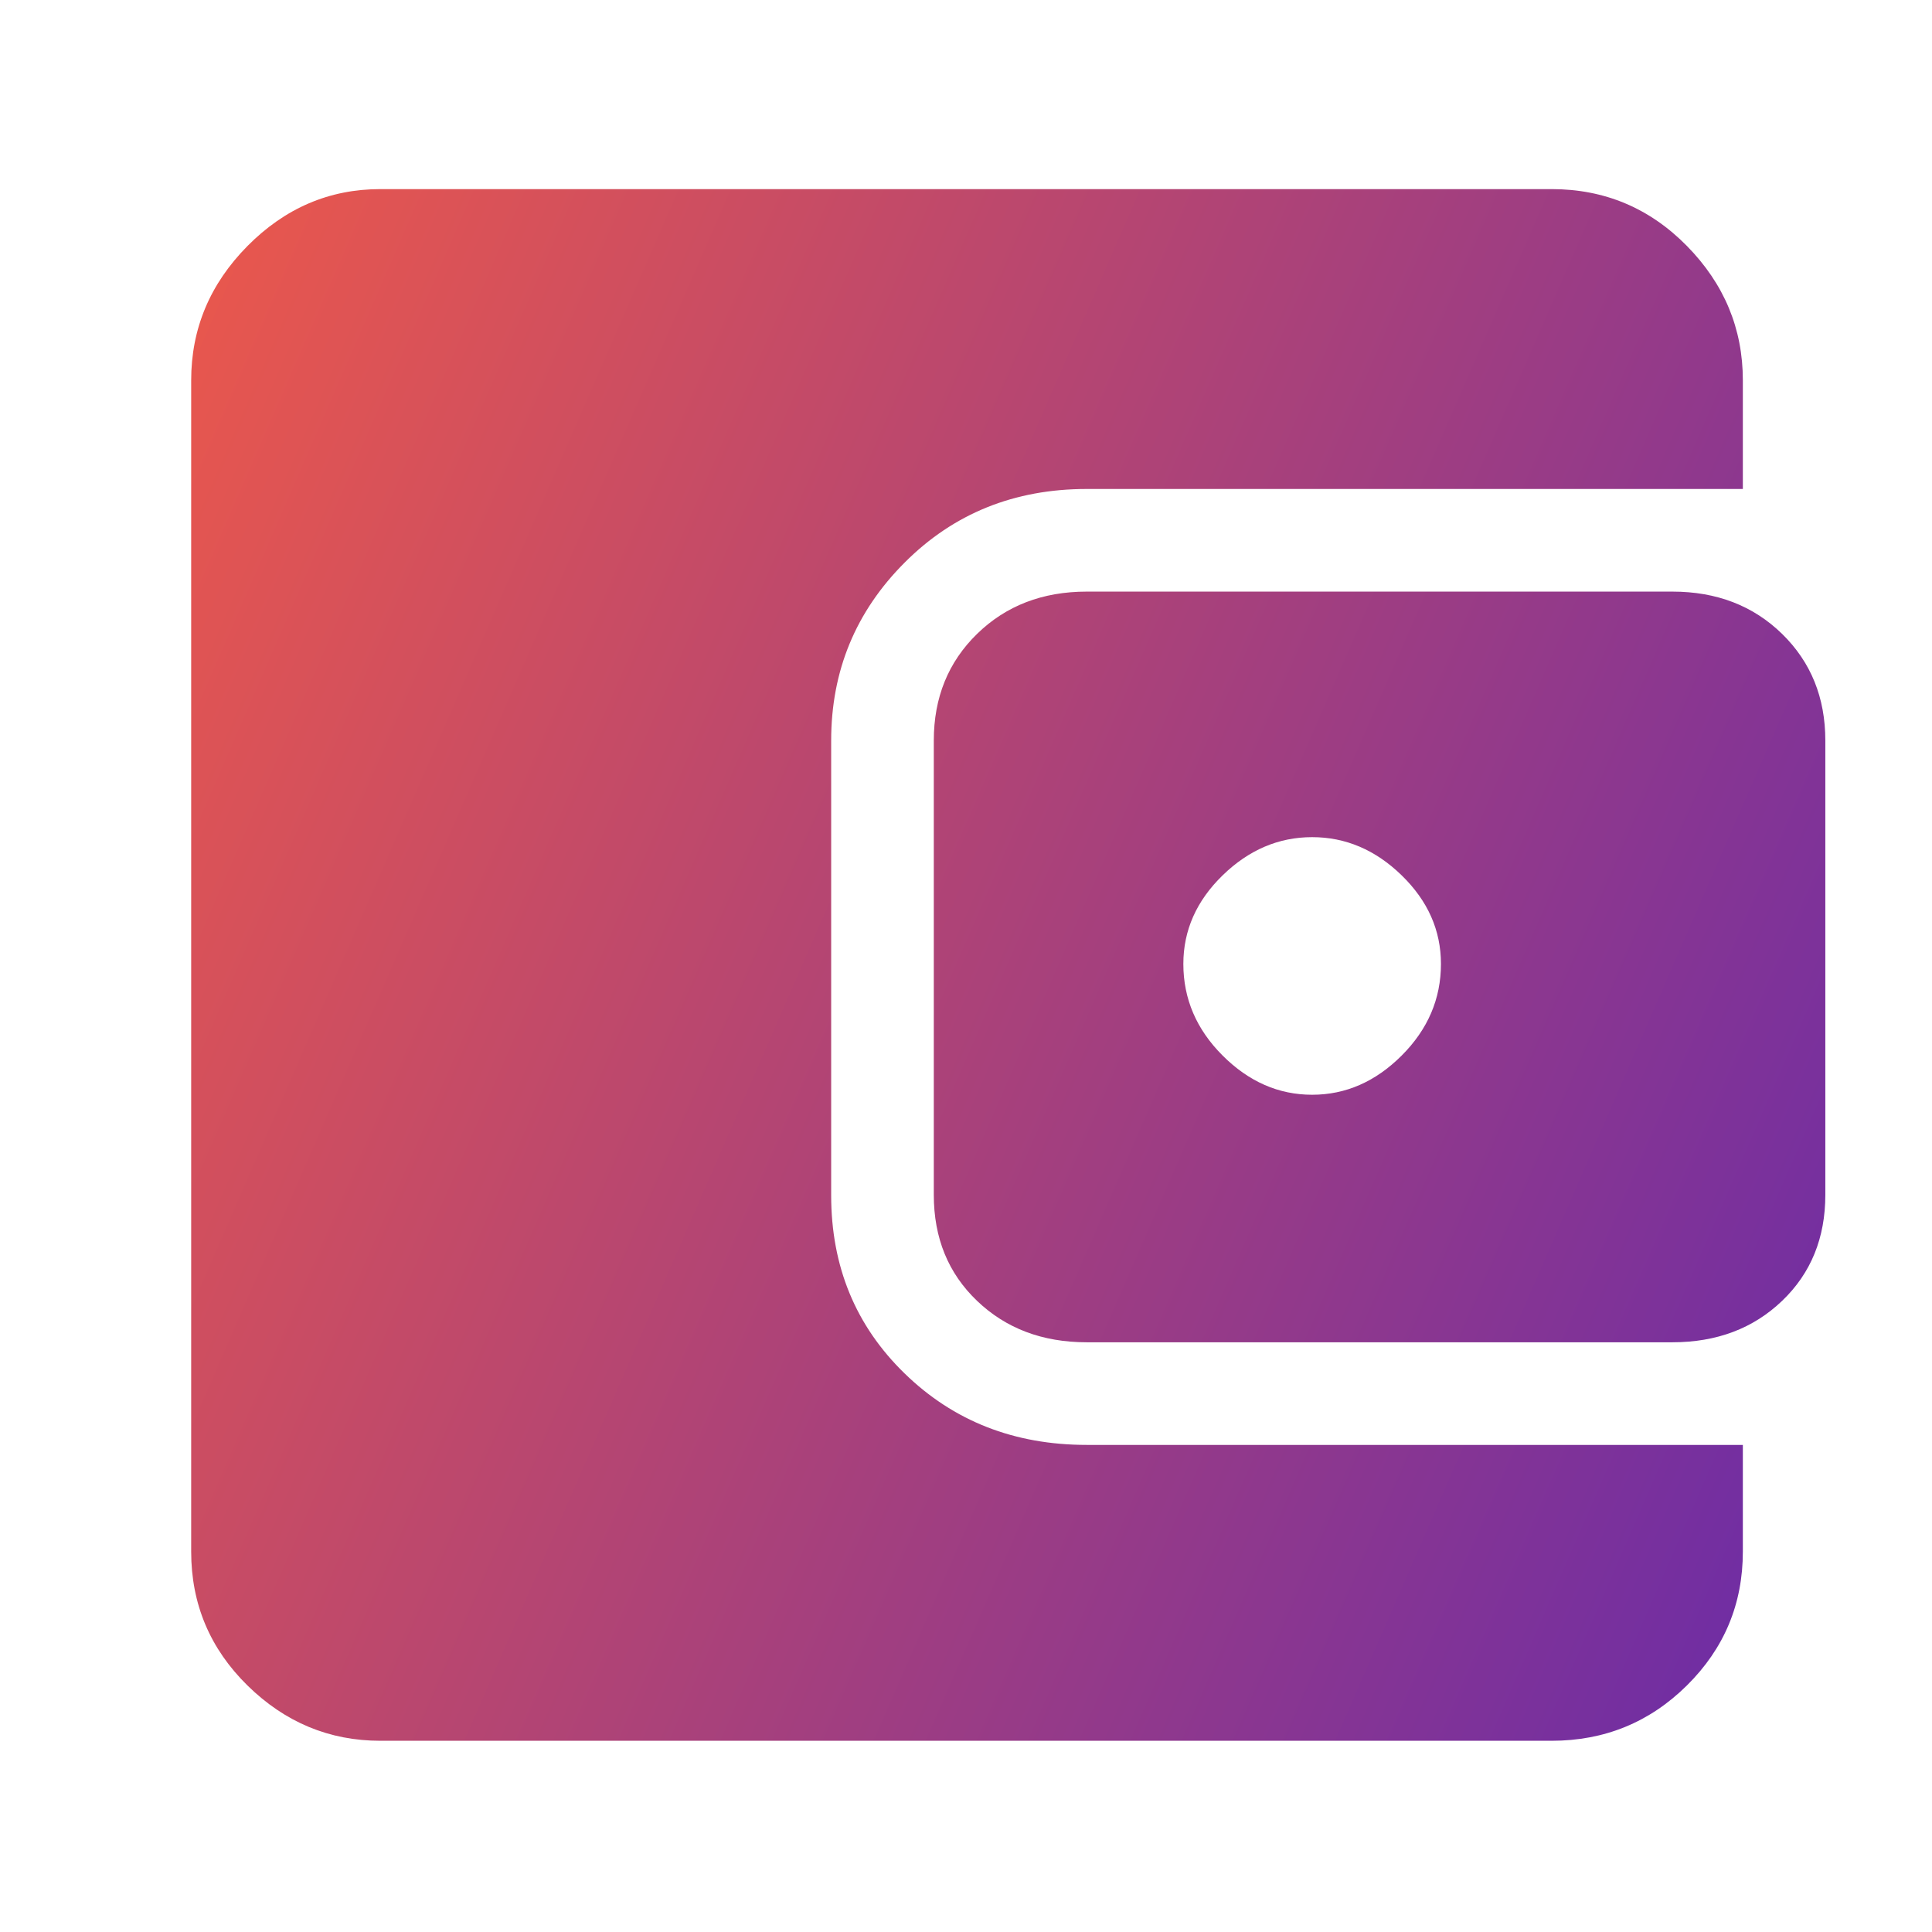 <svg xmlns="http://www.w3.org/2000/svg" width="42" height="42" viewBox="0 0 42 42" fill="none"><mask id="mask0_558_9614" style="mask-type:alpha" maskUnits="userSpaceOnUse" x="0" y="0" width="42" height="42"><rect width="42" height="42" fill="#D9D9D9"></rect></mask><g mask="url(#mask0_558_9614)"><path d="M8.269 37.843C7.159 37.843 6.196 37.442 5.38 36.641C4.564 35.839 4.156 34.869 4.156 33.73V8.268C4.156 7.146 4.564 6.173 5.38 5.348C6.196 4.524 7.159 4.111 8.269 4.111H33.731C34.882 4.111 35.863 4.524 36.673 5.348C37.483 6.173 37.888 7.146 37.888 8.268V10.63H23.625C22.05 10.63 20.73 11.163 19.666 12.23C18.601 13.296 18.069 14.585 18.069 16.099V25.986C18.069 27.532 18.601 28.823 19.666 29.858C20.73 30.894 22.05 31.411 23.625 31.411H37.888V33.73C37.888 34.868 37.483 35.837 36.673 36.639C35.863 37.441 34.882 37.843 33.731 37.843H8.269ZM23.625 29.18C22.663 29.18 21.868 28.88 21.241 28.28C20.613 27.68 20.3 26.912 20.3 25.975V16.099C20.3 15.165 20.613 14.393 21.241 13.78C21.868 13.168 22.663 12.861 23.625 12.861H36.356C37.319 12.861 38.114 13.168 38.741 13.78C39.368 14.393 39.681 15.165 39.681 16.099V25.975C39.681 26.912 39.368 27.68 38.741 28.28C38.114 28.88 37.319 29.18 36.356 29.18H23.625ZM28.525 23.799C29.254 23.799 29.903 23.515 30.472 22.946C31.041 22.377 31.325 21.713 31.325 20.955C31.325 20.226 31.041 19.584 30.472 19.03C29.903 18.476 29.254 18.199 28.525 18.199C27.796 18.199 27.147 18.476 26.578 19.03C26.009 19.584 25.725 20.226 25.725 20.955C25.725 21.713 26.009 22.377 26.578 22.946C27.147 23.515 27.796 23.799 28.525 23.799Z" fill="url(#paint0_linear_558_9614)"></path></g><defs><linearGradient id="paint0_linear_558_9614" x1="-7.404" y1="-1.552" x2="95.704" y2="43.374" gradientUnits="userSpaceOnUse"><stop offset="0.051" stop-color="#FF5F3D"></stop><stop offset="0.514" stop-color="#6C2CA6"></stop><stop offset="0.913" stop-color="#1960DC"></stop></linearGradient></defs></svg>